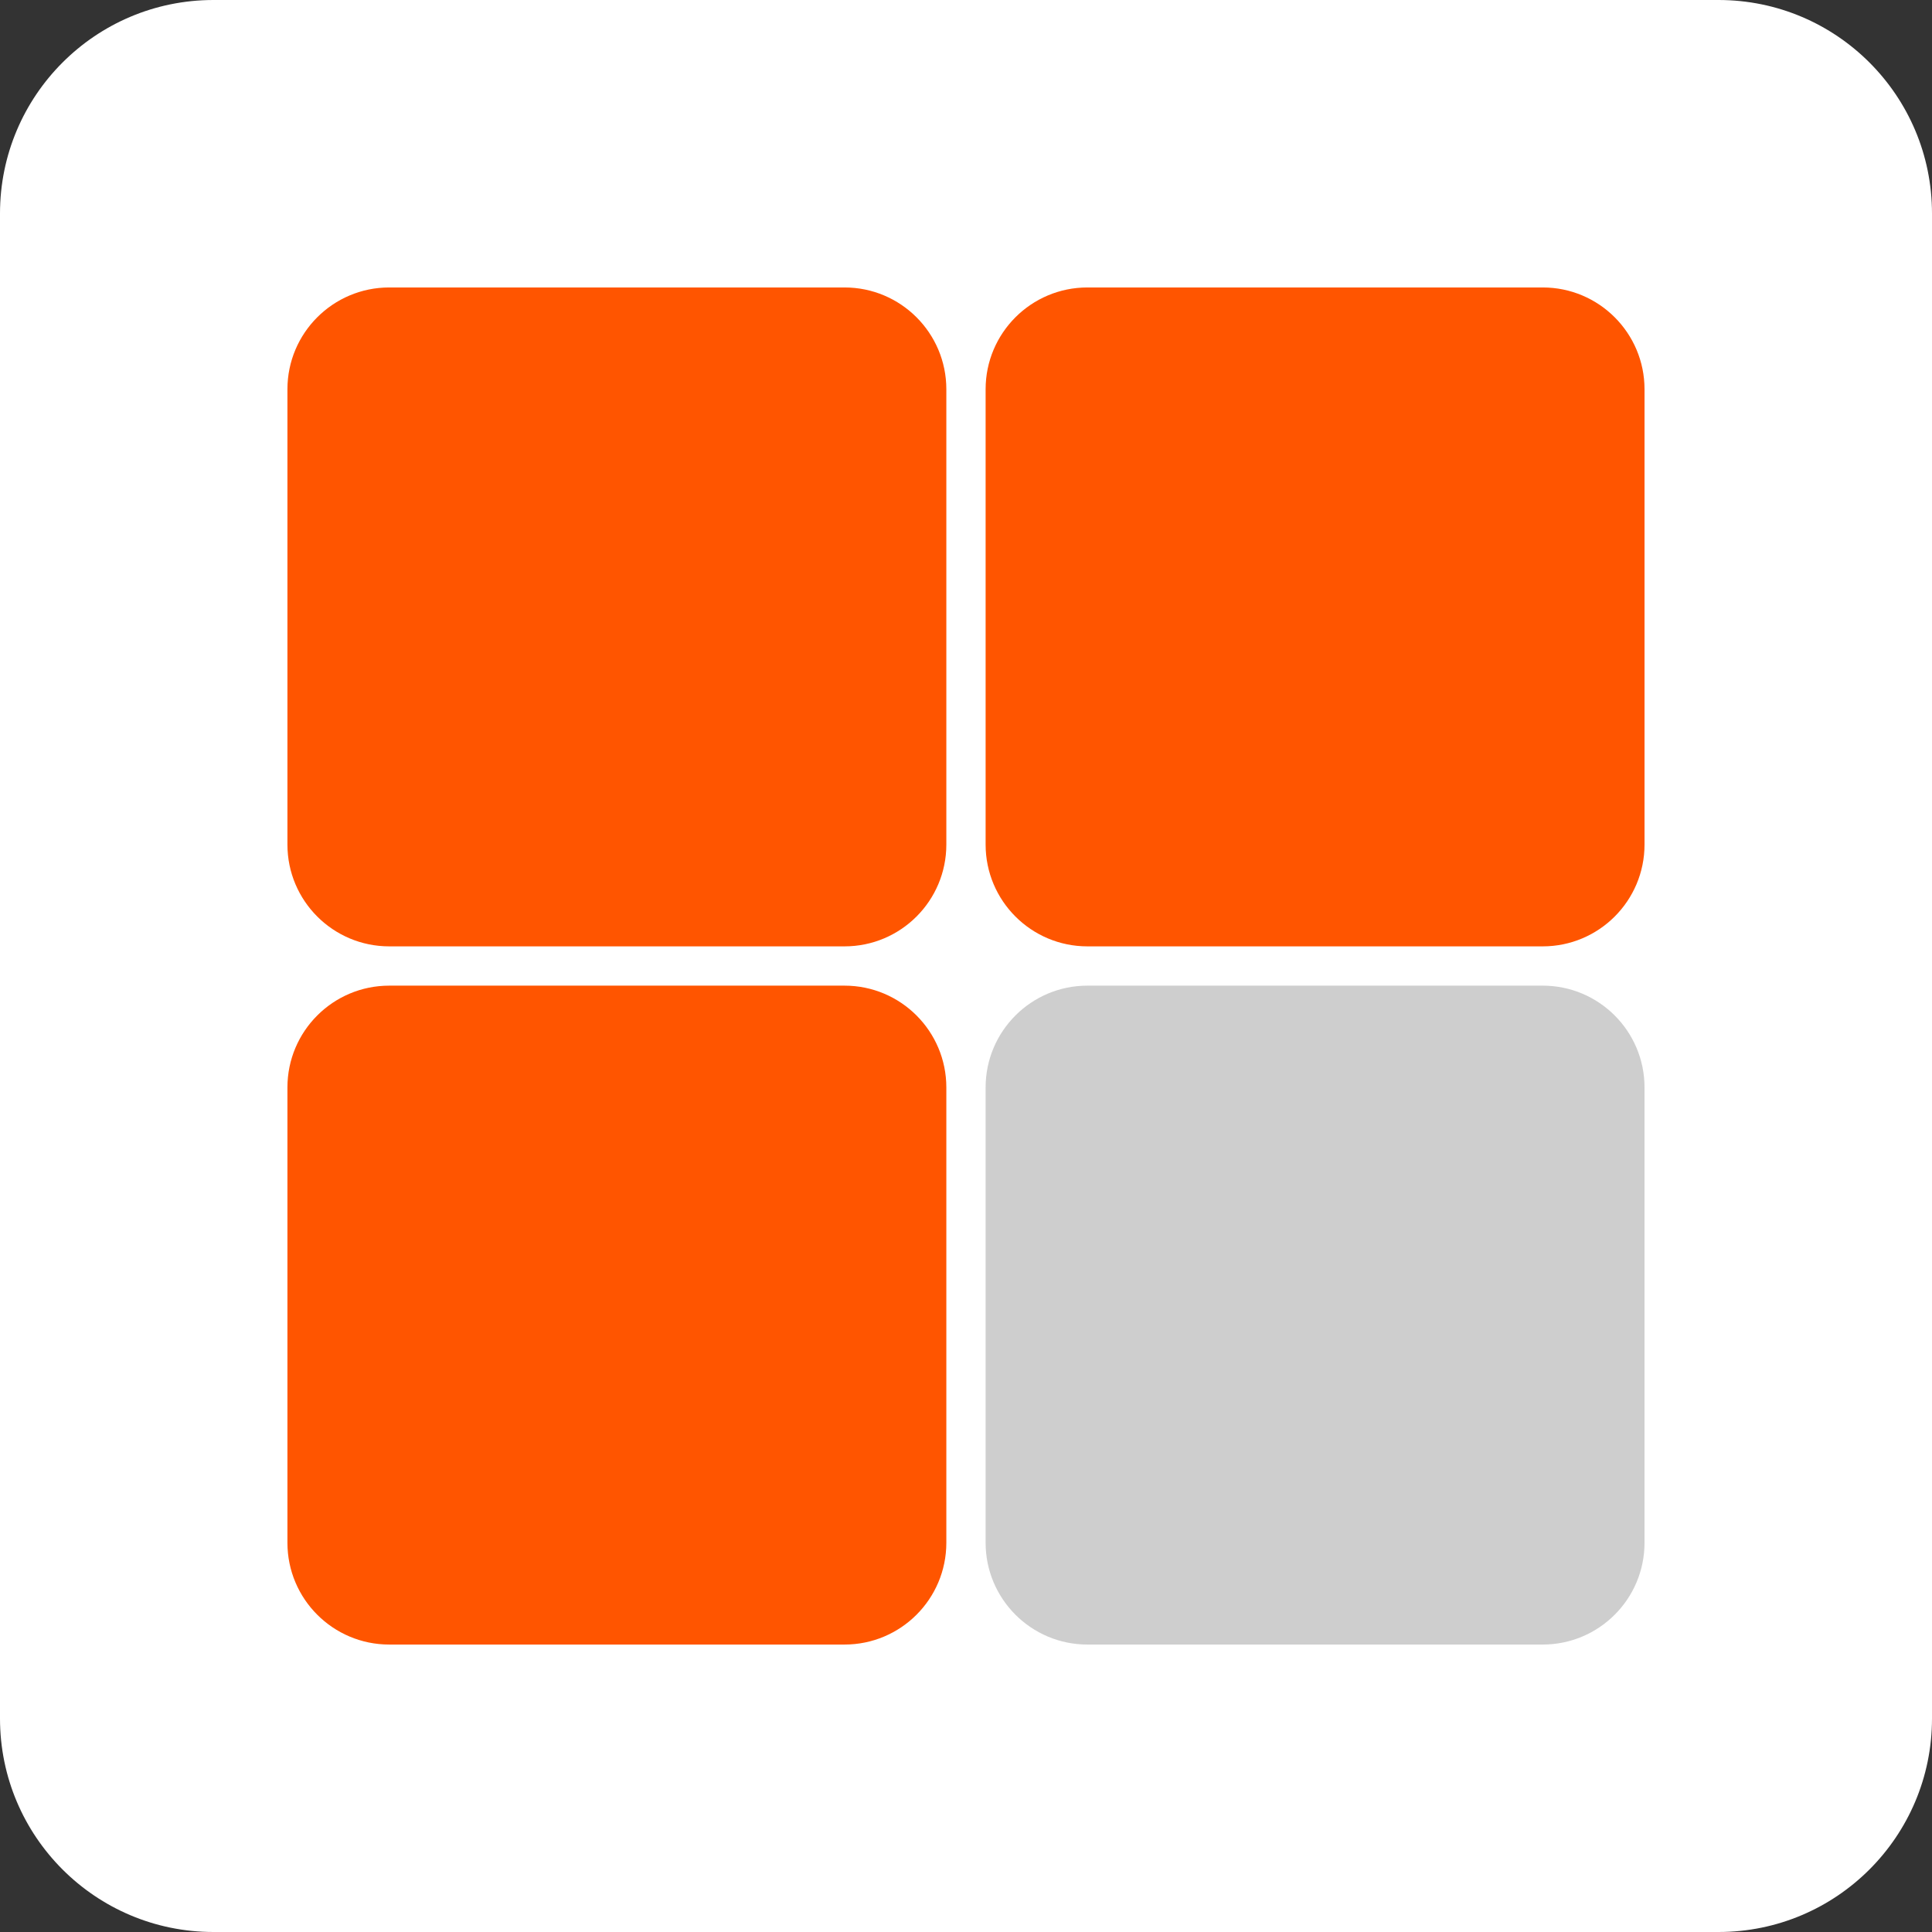 <svg width="221" height="221" viewBox="0 0 221 221" fill="none" xmlns="http://www.w3.org/2000/svg">
<rect x="0" y="0" width="221" height="221" fill="#333333" stroke="none"/>
<path d="M196.58 0H24.42C10.933 0 0 10.933 0 24.42V196.58C0 210.067 10.933 221 24.42 221H196.58C210.067 221 221 210.067 221 196.58V24.42C221 10.933 210.067 0 196.58 0Z" fill="white"/>
<path d="M96.603 32.882H44.527C38.094 32.882 32.879 38.097 32.879 44.53V96.606C32.879 103.039 38.094 108.254 44.527 108.254H96.603C103.036 108.254 108.251 103.039 108.251 96.606V44.53C108.251 38.097 103.036 32.882 96.603 32.882Z" fill="#FF5500"/>
<path d="M176.468 32.882H124.392C117.959 32.882 112.744 38.097 112.744 44.53V96.606C112.744 103.039 117.959 108.254 124.392 108.254H176.468C182.901 108.254 188.116 103.039 188.116 96.606V44.53C188.116 38.097 182.901 32.882 176.468 32.882Z" fill="#FF5500"/>
<path d="M96.603 112.747H44.527C38.094 112.747 32.879 117.962 32.879 124.395V176.471C32.879 182.904 38.094 188.119 44.527 188.119H96.603C103.036 188.119 108.251 182.904 108.251 176.471V124.395C108.251 117.962 103.036 112.747 96.603 112.747Z" fill="#FF5500"/>
<path d="M176.468 112.747H124.392C117.959 112.747 112.744 117.962 112.744 124.395V176.471C112.744 182.904 117.959 188.119 124.392 188.119H176.468C182.901 188.119 188.116 182.904 188.116 176.471V124.395C188.116 117.962 182.901 112.747 176.468 112.747Z" fill="#CECECE"/>
</svg>
